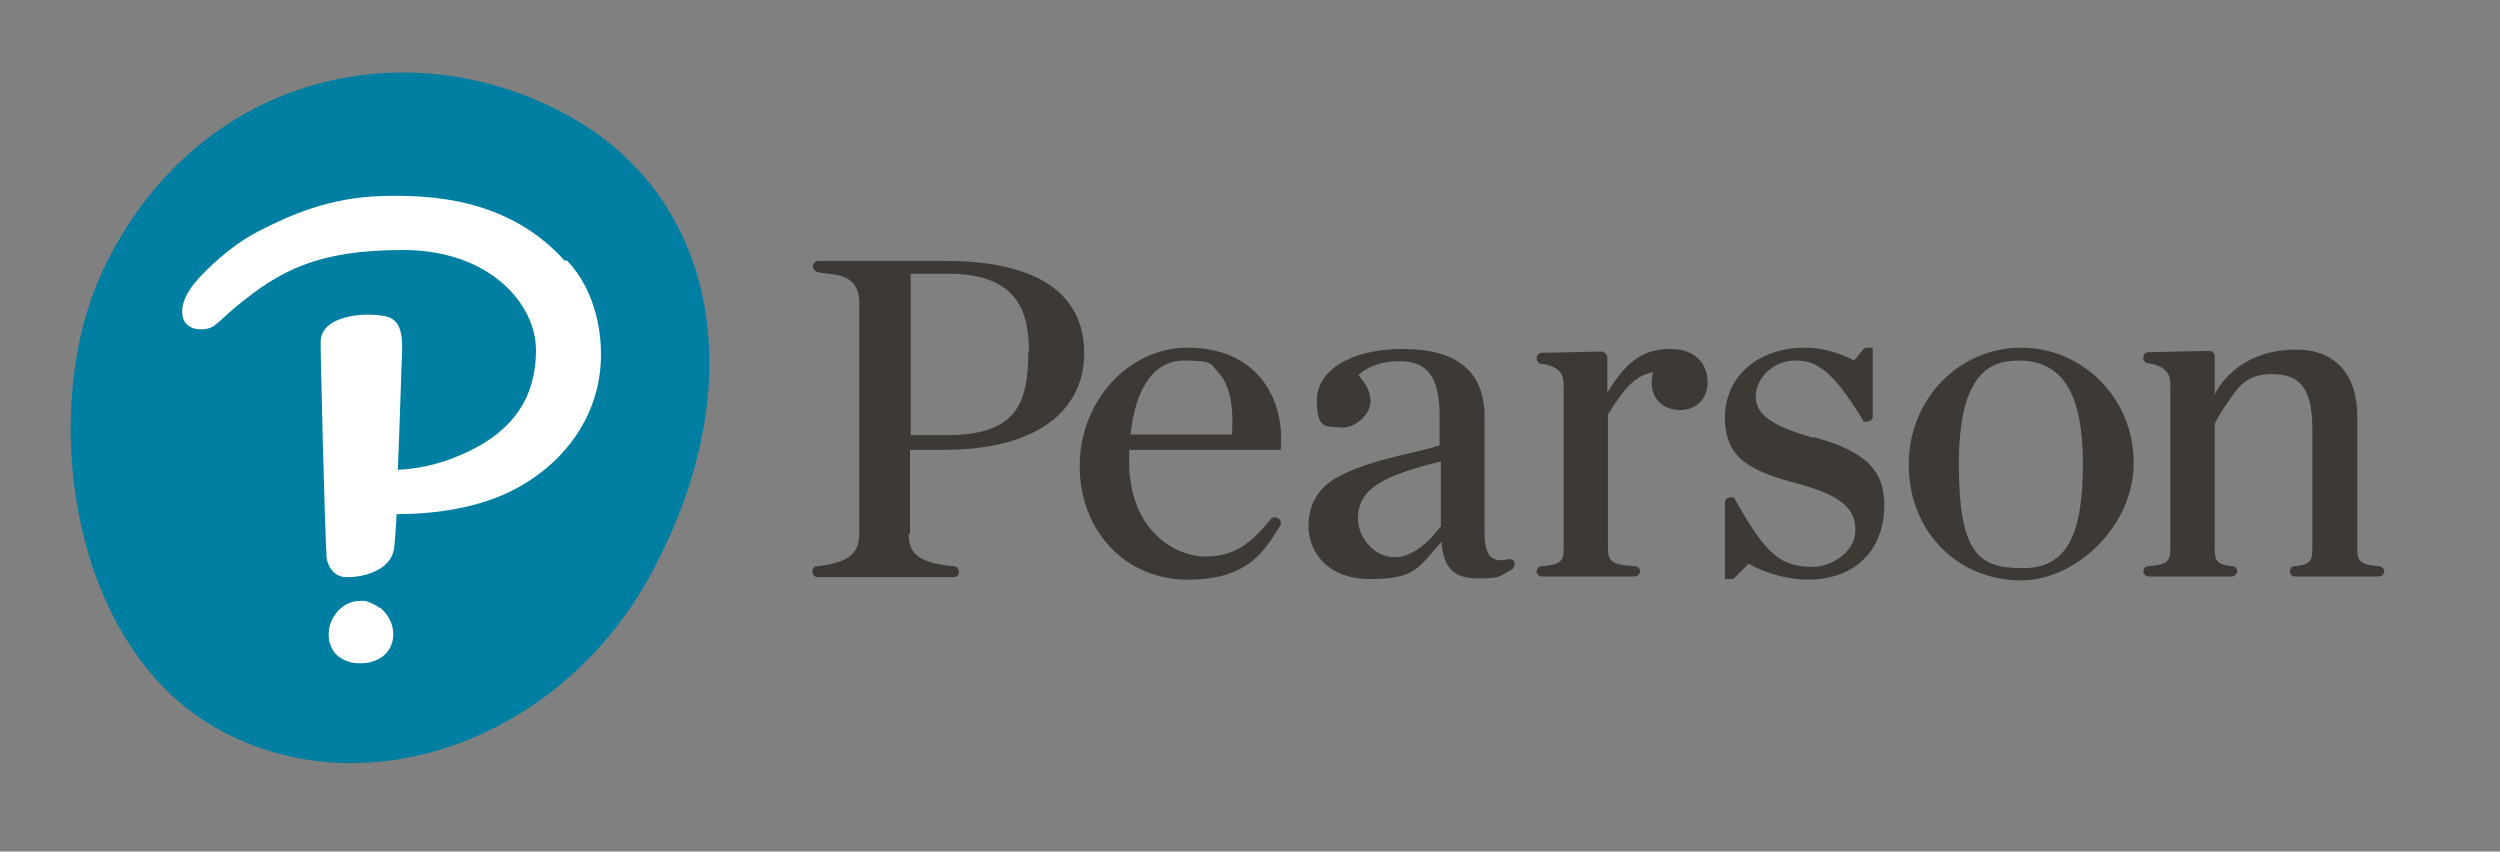 <?xml version="1.0" encoding="UTF-8"?>
<svg id="Layer_1" data-name="Layer 1" xmlns="http://www.w3.org/2000/svg" version="1.1" viewBox="0 0 389 132.5">
  <rect x="0" y="0" width="389" height="132.5" fill="#808080" stroke="none"/>
  <defs>
    <style>
      .cls-1 {
        fill: #3d3935;
      }

      .cls-1, .cls-2, .cls-3 {
        stroke-width: 0px;
      }

      .cls-2 {
        fill: #007fa3;
      }

      .cls-3 {
        fill: #fff;
      }
    </style>
  </defs>
  <path class="cls-1" d="M235.7,87.5c-.1-.3-.5-.5-.9-.5h-.1c-1.1.3-1.9.2-2.5-.2-.8-.5-1.2-1.8-1.2-3.8v-18.1c0-7.1-4.3-10.6-12.7-10.6s-13.4,3.5-13.4,8,1.4,4,3.5,4.2c1.4.2,2.7-.5,3.6-1.4,1.9-1.9,1.6-4.2-.6-6.7,1.3-1.4,3.7-2.2,6.4-2.2,4.4,0,6.2,2.6,6.2,8.5v4.6c-1,.3-2,.6-3.7,1-3.5.8-8.4,1.9-12.1,3.9-3,1.6-4.6,4.2-4.6,7.7s2.5,8.2,9.6,8.2,7.5-1.8,11.1-5.8c.3,4.1,1.9,5.7,5.7,5.7s3.3-.4,5.1-1.3c.5-.2.7-.8.5-1.3h0ZM224.1,82c-.9,1.2-3.7,4.7-7.1,4.7s-5.7-3.3-5.7-6c0-4.5,3.5-6.6,12.9-8.9v10.2ZM314.5,90.3c-10,0-17.5-7.7-17.5-18s7.9-18.2,17.5-18.2,17.5,7.9,17.5,17.9-9.1,18.3-17.5,18.3ZM314.1,56.1c-4.3,0-9.3,1.8-9.3,16.1s3.3,16.2,10,16.2,9.3-5,9.3-16.2-3.3-16.1-10-16.1ZM160,54.8c0,8.3-2.1,12.9-12.7,12.9h-5.6v-25.1h5.9c11,0,12.5,6.2,12.5,12.2h0ZM141.6,83.1v-13.1h5.1c7.6,0,13.4-1.6,17.2-4.7,4-3.3,4.8-7.4,4.8-10.3,0-11.9-11.7-14.4-21.5-14.4h0s-19.9,0-19.9,0c-.4,0-.8.4-.8.8h0c0,0,0,0,0,0,0,.4.3.8.6.9,1.8.6,6.6-.3,6.6,4.8v36c0,2.6-1.2,4.5-6.6,5-.4,0-.7.4-.7.8h0c0,.6.4.9.8.9h21.2c.5,0,.8-.4.8-.8h0c0-.5-.3-.9-.8-.9-5.8-.5-7-2.2-7-5v-13,13ZM184.8,54.1c-9.2,0-16.8,8.3-16.8,18.4s7.1,17.7,16.8,17.7,12.1-4.8,14.4-8.4c.2-.4.1-.8-.2-1.1h-.1c-.4-.3-.8-.3-1.1,0-3,3.7-5.6,5.9-10.2,5.9s-11.9-3.9-11.9-14.8h0c0-.6,0-1.2,0-1.8h23.5c0,0,.1,0,.1-.1v-.2c.3-4.5-.9-8.5-3.6-11.4-2.6-2.8-6.4-4.2-10.9-4.2ZM175.9,67.7c.8-7.5,3.7-11.6,8.4-11.6s4.1.6,5.3,1.9c1.7,1.8,2.4,5,2.1,9.6h-15.8ZM282.1,68.1h0c-6.4-1.8-8.9-3.6-8.9-6.4s2.6-5.6,6.2-5.6,6,2,10.5,9.3h0c0,.1,0,.2,0,.2h.7c.4,0,.8-.4.8-.8v-10.6c0,0,0-.1,0-.1h-.9c-.2,0-.5.1-.6.3l-1.4,1.7c-1.8-1-4.7-2-7.6-2-7.4,0-12.5,4.5-12.5,10.9s4.1,8.3,11.1,10.2c6.8,1.8,9.2,3.8,9.2,7.3s-3.9,5.7-6.6,5.7c-5.1,0-7.3-1.9-12.2-10.6h0c0-.1,0-.2,0-.2h-.7c-.5,0-.8.4-.8.8v11.8c0,0,0,.1.1.1h.8c.2,0,.4,0,.6-.2l2.2-2.2c2.6,1.6,6.6,2.5,9.1,2.5,3.8,0,7-1.2,9.1-3.5,1.9-2,2.9-4.9,2.9-8.1,0-5.5-3-8.4-11-10.6h0ZM243.3,85.5c0,1.8-.5,2.4-3.4,2.6-.4,0-.8.4-.8.8s.4.8.8.8h14.5c.4,0,.8-.4.8-.8s-.3-.8-.8-.8c-3.4-.2-4.2-.7-4.2-2.6v-21c2.4-3.9,4.1-6,7-6.6-.1.5-.2,1.1-.2,1.6,0,2.6,1.8,4.3,4.4,4.3s4.3-1.8,4.3-4.3-1.5-5.2-5.8-5.2-6.9,2-9.8,6.8v-5.4c0-.6-.5-1-1-1l-9.2.2c-.4,0-.8.4-.8.8h0c0,.5.3.9.7.9,3.1.4,3.5,1.9,3.5,3.3v25.6ZM343.7,54.6c.2,0,.4,0,.6.2.2.2.3.4.3.6v6s3-7,12.7-7h0c6,0,9.5,3.8,9.5,10.4v20.7c0,1.8.5,2.4,3.4,2.6.4,0,.8.4.8.8s-.4.8-.8.8h-13.1c-.5,0-.8-.4-.8-.8s.3-.8.7-.8c2.4-.2,2.8-.8,2.8-2.6v-18.7c0-6.2-1.8-8.6-6.3-8.6s-5.6,2.7-7.2,4.9c0,0-.8,1-1.7,2.9v19.5c0,1.8.5,2.4,2.8,2.6.4,0,.7.4.7.8s-.4.8-.8.8h-13c-.4,0-.8-.4-.8-.8s.3-.8.8-.8c2.9-.2,3.4-.8,3.4-2.6v-25.6c0-1.5-.4-2.9-3.5-3.4-.4,0-.7-.4-.7-.8h0c0-.6.3-.9.8-.9l9.4-.2Z"/>
  <path class="cls-2" d="M88.8,18.2c23,12.9,28.4,41.9,12.4,71.3-14.1,25.8-44.8,36.8-67.7,23.7C10.5,100,6.1,63.4,15.9,42.3,30.2,11.7,63.3,3.9,88.8,18.2"/>
  <path class="cls-3" d="M88.2,40.5c4.5,4.7,5.9,11.9,5.1,17.8-.9,6.7-5,13-11.9,17.1-5.5,3.3-12.6,4.6-19.7,4.6,0,1.1-.3,4.9-.4,5.5-.2.9-.5,1.4-.9,1.9-.8,1-2.1,1.6-3.4,2-1,.3-2.1.4-2.8.4s-.2,0-.4,0c-.8,0-1.6-.4-2.1-1-.5-.6-.8-1.3-.9-2.1v-.8c-.2-.6-1-33.3-.9-32.8.1-3.9,6.5-4.6,10-3.9,3.5.7,2.6,4.9,2.5,10,0,0-.2,6.8-.5,13.9,4.4-.2,8-1.4,11.3-3,6.7-3.3,10.2-8.3,10.2-15.6s-7.3-15.6-20.7-15.6-19.2,3.3-25.7,8.6c-1.5,1.2-2.6,2.4-3.7,3.2-1.1.8-3.9.9-4.7-.9-.9-2.2.8-4.7,1.8-5.9,1.6-1.9,5.5-5.7,9.8-7.9,4.9-2.5,11-5.3,19.4-5.5,7.6-.2,19.6.4,28.3,10.1M59.1,94.6c-.7-.5-1.5-.9-2.3-1.1-.3,0-.5,0-.8,0-1.5,0-3,.8-3.9,2.2-.8,1.1-1.1,2.5-.9,3.8.1.8.5,1.6.9,2.1.5.6,1.3,1.1,2.3,1.4.6.2,1.2.2,1.8.2h0c1.3,0,2.5-.4,3.4-1.1,1-.8,1.6-2,1.6-3.4,0-1.6-.8-3.1-2-4.1"/>
</svg>